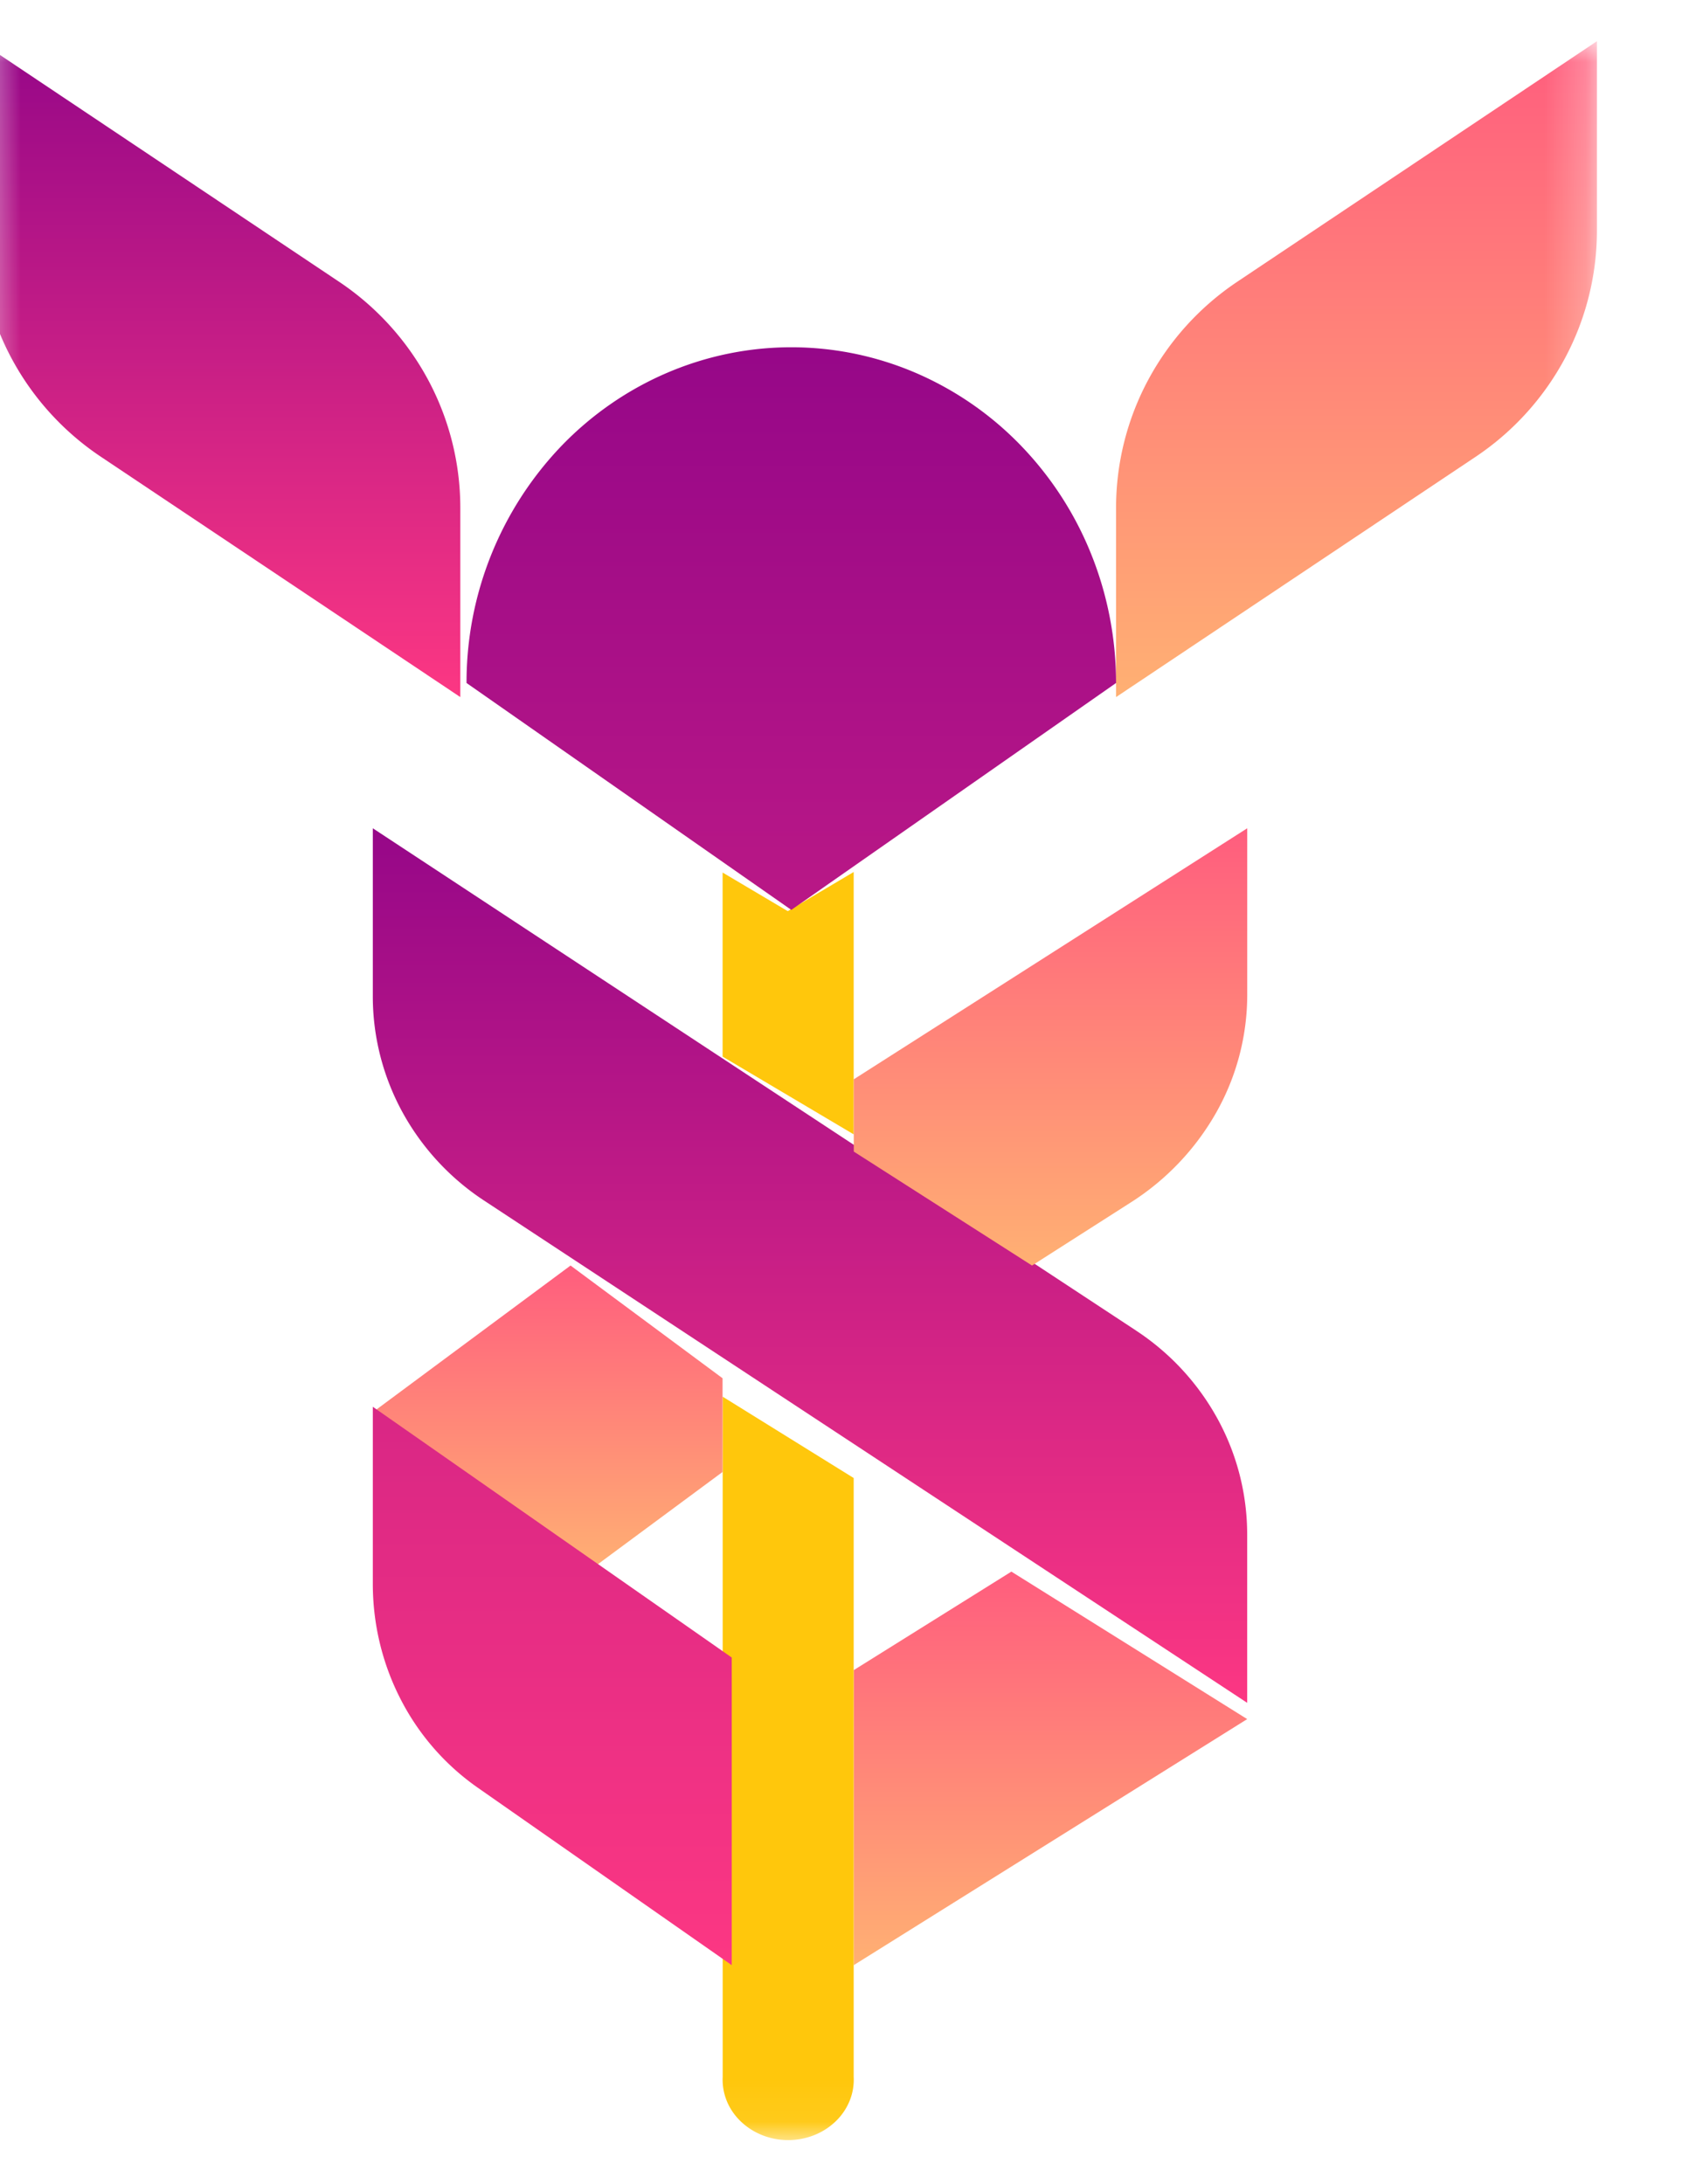 <svg width="41" height="53" fill="none" xmlns="http://www.w3.org/2000/svg"><g clip-path="url(#a)"><mask id="b" style="mask-type:luminance" maskUnits="userSpaceOnUse" x="-1" y="1" width="40" height="51"><path d="M-.5 1h39.265v50.939H-.5V1Z" fill="#fff"/></mask><g mask="url(#b)"><path d="M8.225 6.834-.5 1v4.597c0 1.083.27 2.15.784 3.107a6.652 6.652 0 0 0 2.163 2.38l8.727 5.834v-4.592a6.573 6.573 0 0 0-.783-3.11 6.65 6.65 0 0 0-2.166-2.382Z" fill="url(#c)"/><path d="M30.04 6.834a6.65 6.65 0 0 0-2.165 2.381 6.57 6.57 0 0 0-.783 3.108v4.595l8.726-5.83a6.652 6.652 0 0 0 2.164-2.381 6.574 6.574 0 0 0 .783-3.108V1L30.04 6.834Z" fill="url(#d)"/><path d="M27.577 32.292 9.05 20.102v4.081c0 .979.247 1.943.718 2.807a6.038 6.038 0 0 0 1.987 2.15l18.52 12.187v-4.088a5.85 5.85 0 0 0-.717-2.801 6.025 6.025 0 0 0-1.982-2.146Z" fill="url(#e)"/><path d="m24.55 38.143-3.825 2.39v7.16l9.55-5.971-5.725-3.58Z" fill="url(#f)"/><path d="M20.723 27.53v-6.367l-1.601.95-1.581-.937v4.468l3.183 1.887Z" fill="#FFC70C"/><path d="M20.725 26.193v1.755l4.327 2.766 2.389-1.526a6.216 6.216 0 0 0 2.082-2.186 5.811 5.811 0 0 0 .753-2.853v-4.047l-9.55 6.092-.001-.001Z" fill="url(#g)"/><path d="M17.543 33.898v16.506c-.01.198.023.396.098.582.075.186.19.355.34.499.148.143.327.257.525.336a1.713 1.713 0 0 0 1.253 0 1.6 1.6 0 0 0 .526-.336 1.45 1.45 0 0 0 .34-.5 1.36 1.36 0 0 0 .098-.58V35.871l-3.18-1.974Z" fill="#FFC70C"/><path d="m17.54 33.45-3.69-2.736-4.799 3.559 5.219 3.87 3.27-2.419v-2.273Z" fill="url(#h)"/><path d="M17.764 40.228 9.05 34.142v4.298c0 .976.231 1.936.674 2.797a5.897 5.897 0 0 0 1.864 2.143l6.175 4.314v-7.466Zm1.445-31.8c-2.09 0-4.095.859-5.573 2.387a8.295 8.295 0 0 0-2.311 5.761l7.884 5.507 7.883-5.507c0-1.07-.204-2.13-.6-3.118a8.172 8.172 0 0 0-1.71-2.644 7.868 7.868 0 0 0-2.557-1.766 7.656 7.656 0 0 0-3.016-.62Z" fill="url(#i)"/></g></g><defs><linearGradient id="c" x1="5.337" y1="1" x2="5.337" y2="16.918" gradientUnits="userSpaceOnUse"><stop stop-color="#960788"/><stop offset="1" stop-color="#FC3783"/></linearGradient><linearGradient id="d" x1="32.928" y1="1" x2="32.928" y2="16.918" gradientUnits="userSpaceOnUse"><stop stop-color="#FF5D7E"/><stop offset="1" stop-color="#FFB073"/></linearGradient><linearGradient id="e" x1="19.663" y1="20.102" x2="19.663" y2="41.327" gradientUnits="userSpaceOnUse"><stop stop-color="#960788"/><stop offset="1" stop-color="#FC3783"/></linearGradient><linearGradient id="f" x1="25.5" y1="38.143" x2="25.5" y2="47.694" gradientUnits="userSpaceOnUse"><stop stop-color="#FF5D7E"/><stop offset="1" stop-color="#FFB073"/></linearGradient><linearGradient id="g" x1="25.5" y1="20.102" x2="25.5" y2="30.714" gradientUnits="userSpaceOnUse"><stop stop-color="#FF5D7E"/><stop offset="1" stop-color="#FFB073"/></linearGradient><linearGradient id="h" x1="13.296" y1="30.714" x2="13.296" y2="38.143" gradientUnits="userSpaceOnUse"><stop stop-color="#FF5D7E"/><stop offset="1" stop-color="#FFB073"/></linearGradient><linearGradient id="i" x1="18.071" y1="8.428" x2="18.071" y2="47.694" gradientUnits="userSpaceOnUse"><stop stop-color="#960788"/><stop offset="1" stop-color="#FC3783"/></linearGradient><clipPath id="a"><path fill="#fff" transform="translate(0 .5)" d="M0 0h40.327v52H0z"/></clipPath></defs></svg>